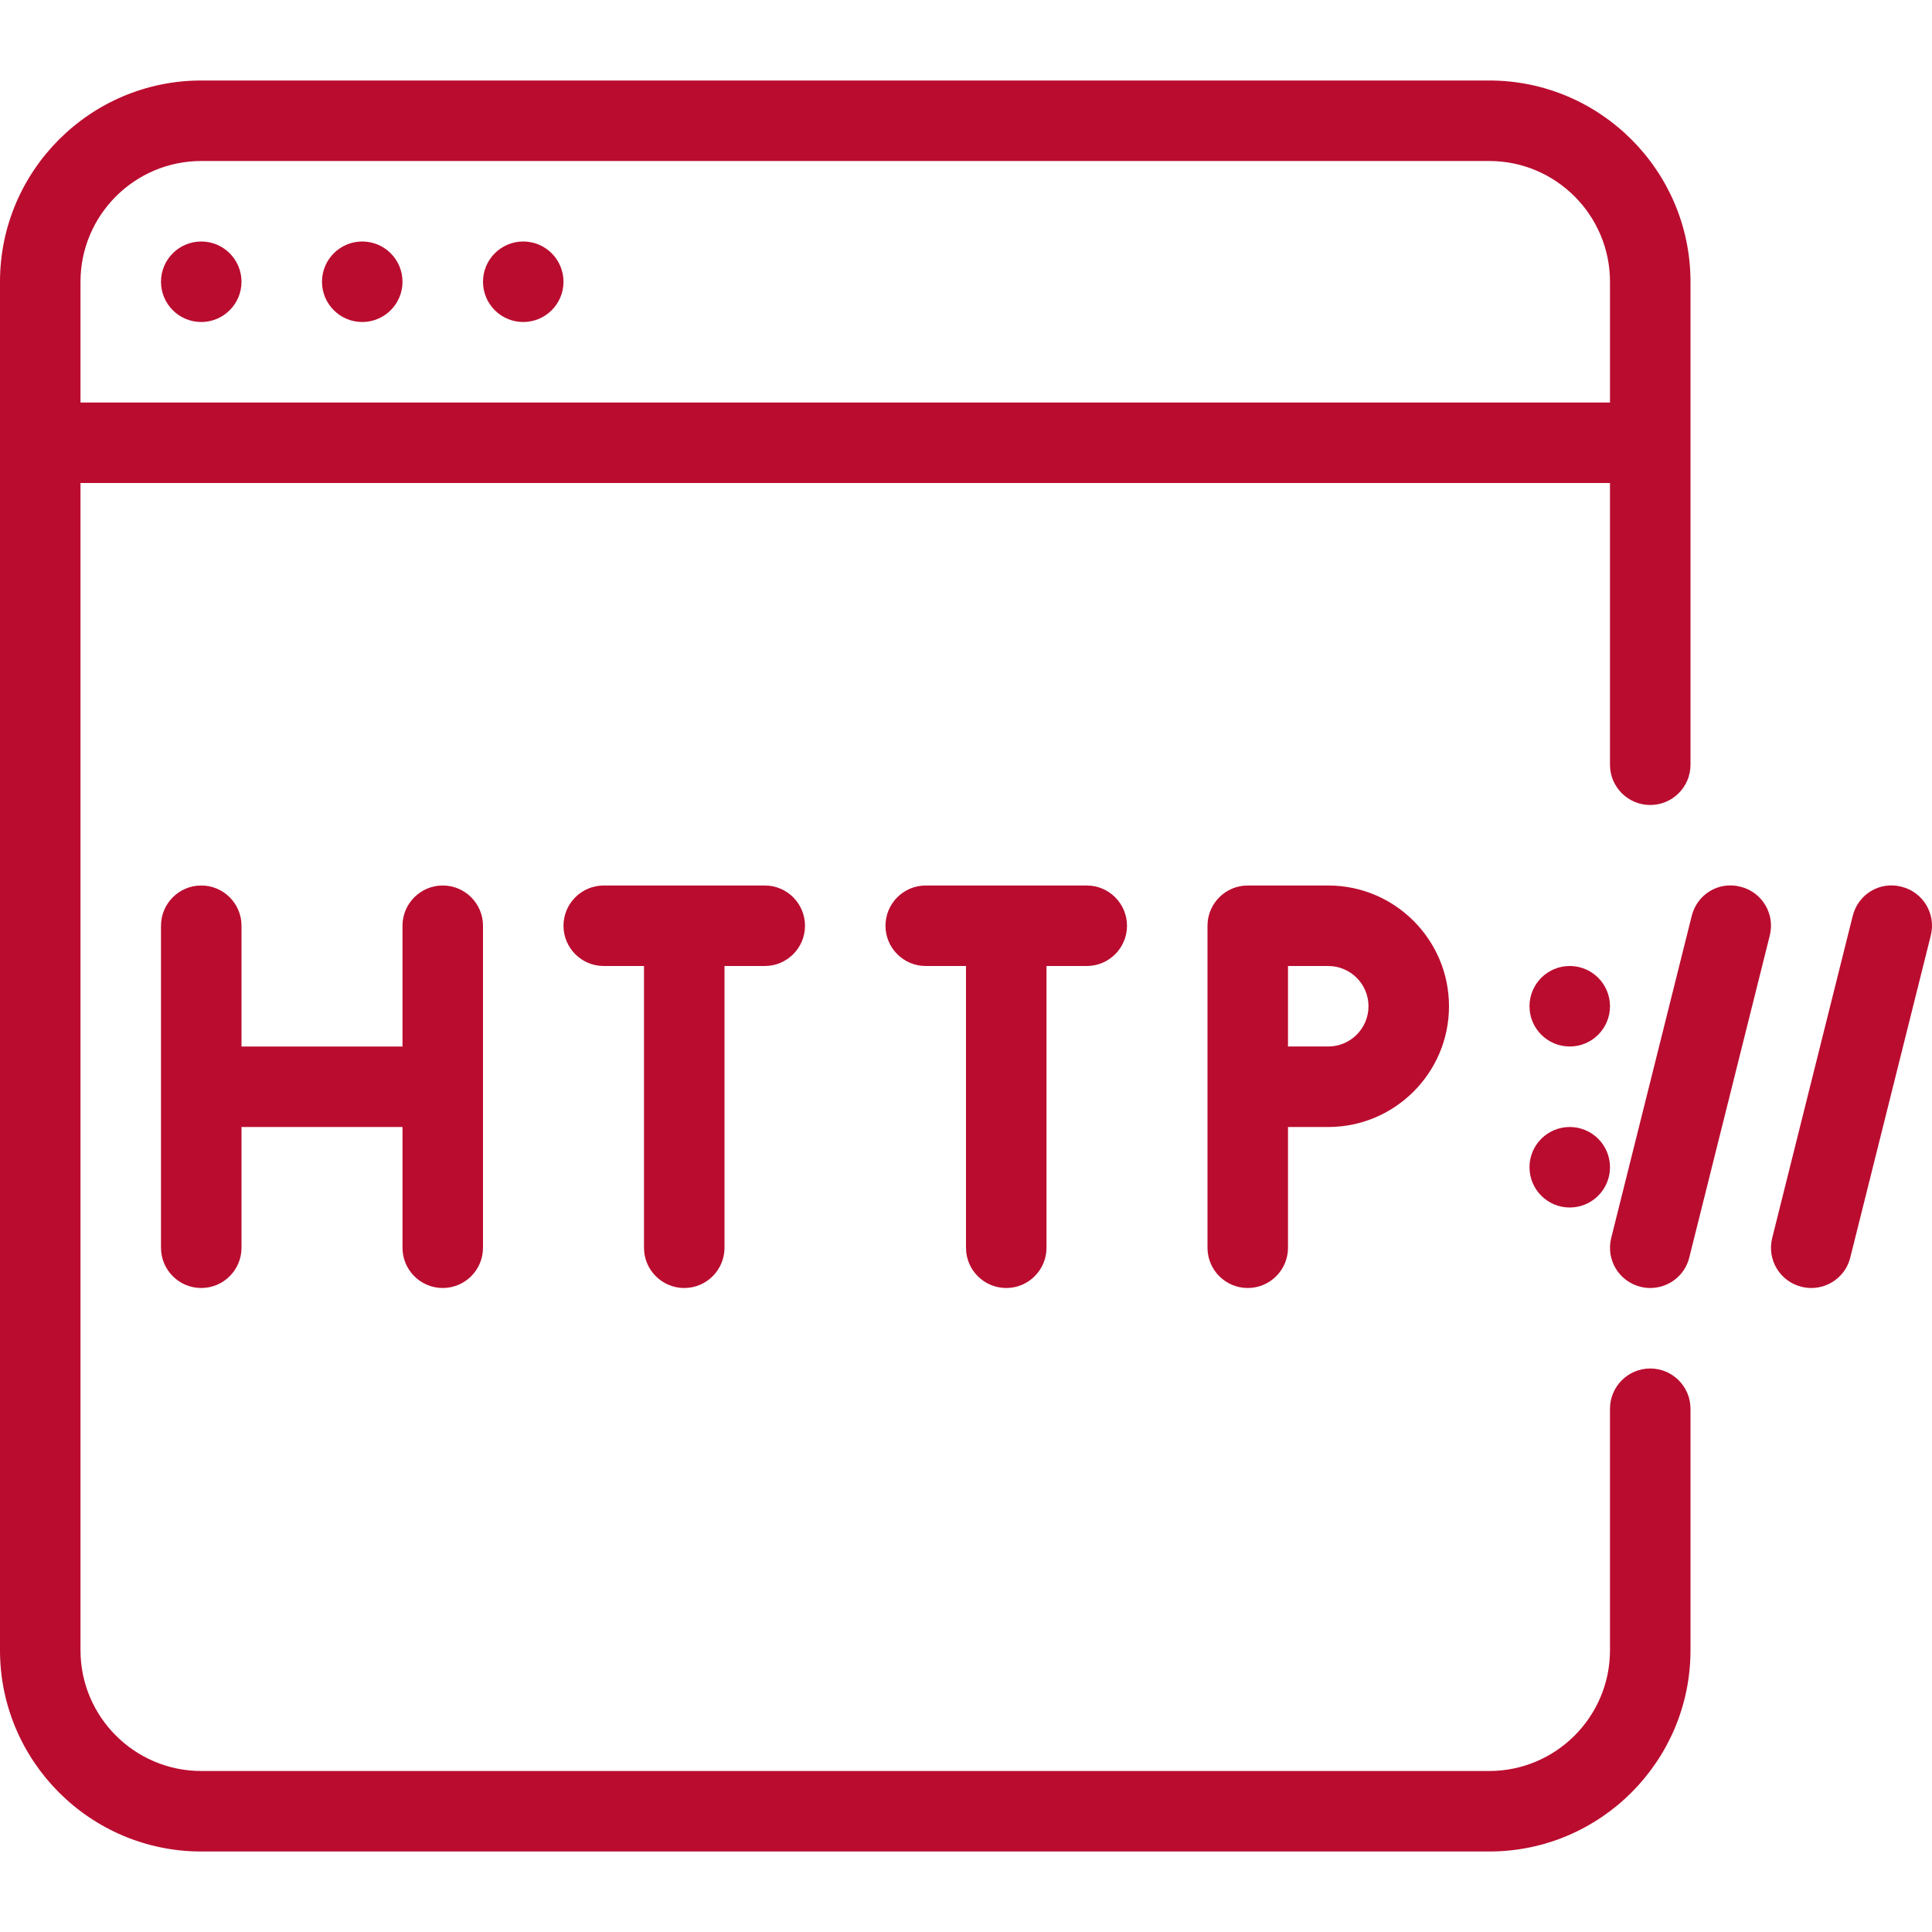 <?xml version="1.0" encoding="iso-8859-1"?>
<!-- Generator: Adobe Illustrator 19.0.0, SVG Export Plug-In . SVG Version: 6.00 Build 0)  -->
<svg xmlns="http://www.w3.org/2000/svg" xmlns:xlink="http://www.w3.org/1999/xlink" version="1.1" id="Layer_1" x="0px" y="0px" viewBox="0 0 512.002 512.002" style="enable-background:new 0 0 512.002 512.002;" xml:space="preserve" width="512px" height="512px">
<g>
	<g>
		<path d="M437.333,213.334c5.888,0,10.667-4.779,10.667-10.667v-128c0-29.397-23.915-53.333-53.333-53.333H53.333    C23.915,21.334,0,45.271,0,74.668v362.667c0,29.397,23.915,53.333,53.333,53.333h341.333c29.419,0,53.333-23.936,53.333-53.333    v-64c0-5.888-4.779-10.667-10.667-10.667c-5.888,0-10.667,4.779-10.667,10.667v64c0,17.643-14.357,32-32,32H53.333    c-17.643,0-32-14.357-32-32V128.001h405.333v74.667C426.667,208.556,431.445,213.334,437.333,213.334z M21.333,106.668v-32    c0-17.643,14.357-32,32-32h341.333c17.643,0,32,14.357,32,32v32H21.333z" fill="#ba0c2f"/>
	</g>
</g>
<g>
	<g>
		<circle cx="53.333" cy="74.668" r="10.667" fill="#ba0c2f"/>
	</g>
</g>
<g>
	<g>
		<circle cx="96" cy="74.668" r="10.667" fill="#ba0c2f"/>
	</g>
</g>
<g>
	<g>
		<circle cx="138.667" cy="74.668" r="10.667" fill="#ba0c2f"/>
	</g>
</g>
<g>
	<g>
		<path d="M117.333,234.668c-5.888,0-10.667,4.779-10.667,10.667v32H64v-32c0-5.888-4.779-10.667-10.667-10.667    s-10.667,4.779-10.667,10.667v85.333c0,5.888,4.779,10.667,10.667,10.667S64,336.556,64,330.668v-32h42.667v32    c0,5.888,4.779,10.667,10.667,10.667S128,336.556,128,330.668v-85.333C128,239.446,123.221,234.668,117.333,234.668z" fill="#ba0c2f"/>
	</g>
</g>
<g>
	<g>
		<path d="M202.667,234.668H160c-5.888,0-10.667,4.779-10.667,10.667s4.779,10.667,10.667,10.667h10.667v74.667    c0,5.888,4.779,10.667,10.667,10.667S192,336.556,192,330.668v-74.667h10.667c5.888,0,10.667-4.779,10.667-10.667    S208.555,234.668,202.667,234.668z" fill="#ba0c2f"/>
	</g>
</g>
<g>
	<g>
		<path d="M288,234.668h-42.667c-5.888,0-10.667,4.779-10.667,10.667s4.779,10.667,10.667,10.667H256v74.667    c0,5.888,4.779,10.667,10.667,10.667s10.667-4.779,10.667-10.667v-74.667H288c5.888,0,10.667-4.779,10.667-10.667    S293.888,234.668,288,234.668z" fill="#ba0c2f"/>
	</g>
</g>
<g>
	<g>
		<path d="M352,234.668h-21.333c-5.888,0-10.667,4.779-10.667,10.667v85.333c0,5.888,4.779,10.667,10.667,10.667    s10.667-4.779,10.667-10.667v-32H352c17.643,0,32-14.357,32-32C384,249.025,369.643,234.668,352,234.668z M352,277.334h-10.667    v-21.333H352c5.867,0,10.667,4.779,10.667,10.667S357.867,277.334,352,277.334z" fill="#ba0c2f"/>
	</g>
</g>
<g>
	<g>
		<path d="M503.915,234.988c-5.803-1.493-11.52,2.027-12.928,7.765l-21.333,85.333c-1.429,5.717,2.027,11.499,7.765,12.928    c0.875,0.213,1.728,0.32,2.581,0.32c4.8,0,9.152-3.221,10.347-8.085l21.333-85.333    C513.109,242.198,509.653,236.417,503.915,234.988z" fill="#ba0c2f"/>
	</g>
</g>
<g>
	<g>
		<path d="M461.248,234.988c-5.824-1.493-11.52,2.027-12.928,7.765l-21.333,85.333c-1.429,5.717,2.027,11.499,7.765,12.928    c0.875,0.213,1.728,0.32,2.581,0.32c4.8,0,9.152-3.221,10.347-8.085l21.333-85.333    C470.443,242.198,466.987,236.417,461.248,234.988z" fill="#ba0c2f"/>
	</g>
</g>
<g>
	<g>
		<circle cx="416" cy="266.668" r="10.667" fill="#ba0c2f"/>
	</g>
</g>
<g>
	<g>
		<circle cx="416" cy="309.335" r="10.667" fill="#ba0c2f"/>
	</g>
</g>
<g>
</g>
<g>
</g>
<g>
</g>
<g>
</g>
<g>
</g>
<g>
</g>
<g>
</g>
<g>
</g>
<g>
</g>
<g>
</g>
<g>
</g>
<g>
</g>
<g>
</g>
<g>
</g>
<g>
</g>
</svg>
